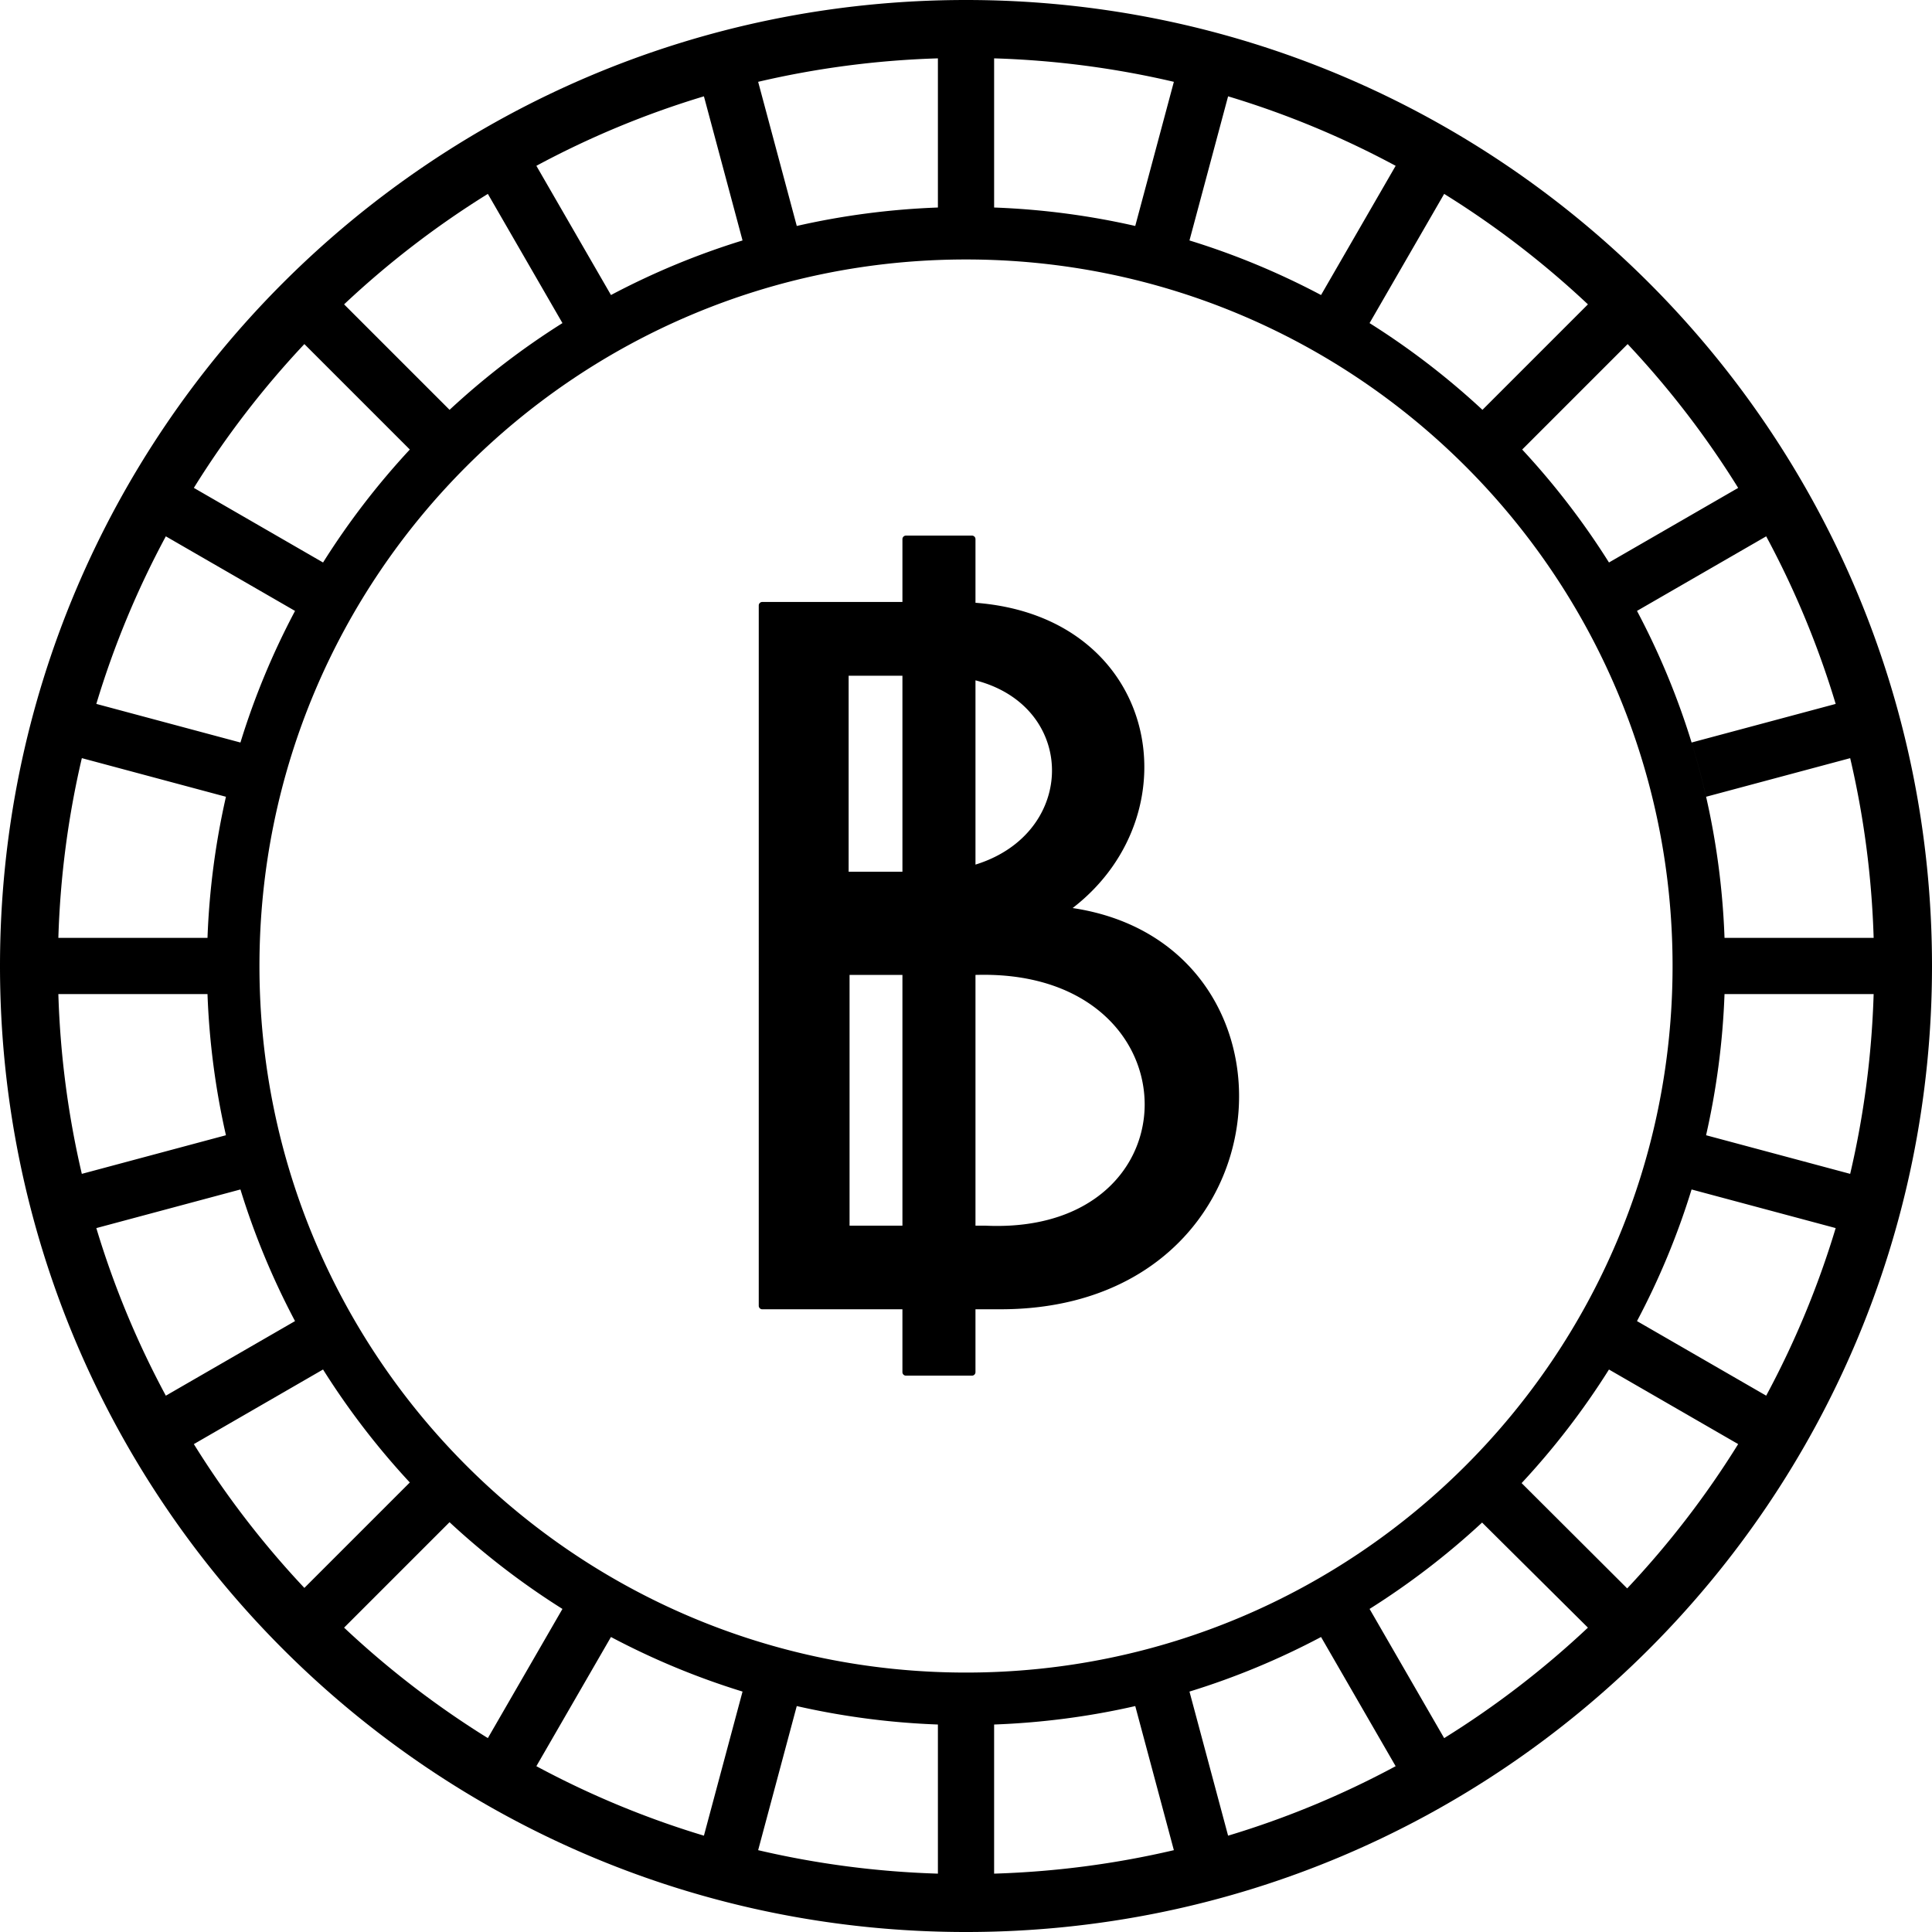 <svg xmlns="http://www.w3.org/2000/svg" width="512.001" height="512.001" shape-rendering="geometricPrecision" text-rendering="geometricPrecision" image-rendering="optimizeQuality" fill-rule="evenodd" clip-rule="evenodd" viewBox="0 0 13546.66 13546.66"><path d="M6773.39 0c1870.33 0 3563.8 758.3 4789.38 1983.89 1225.71 1225.58 1983.89 2919.17 1983.89 4789.5s-758.18 3563.81-1983.89 4789.39c-1225.58 1225.7-2919.05 1983.89-4789.38 1983.89s-3563.93-758.31-4789.51-1983.89C758.3 10337.2-.01 8643.72-.01 6773.39c0-1870.33 758.31-3563.92 1983.89-4789.5C3209.46 758.3 4903.06 0 6773.39 0zm-1453.2 6226.69V4245.41c0-13.53 11.05-24.58 24.58-24.58h982.82v-440.58c0-13.66 11.05-24.7 24.7-24.7h462.93c13.65 0 24.57 11.04 24.57 24.7v446.29c330.01 24.95 592.13 134.29 784.99 294.39 183.19 151.79 303.82 349.24 360.79 563.33 56.84 213.72 50.39 444.32-20.6 662.87-75.21 231.34-222.78 449.4-443.94 619.8 554.89 83.16 911.7 407.83 1070.81 808.7 76.95 193.61 107.73 405.09 92.46 615.46-15.26 210.37-76.57 420.11-183.68 610.25-248.71 441.58-744.16 778.78-1484.35 778.91l-176.48.12v440.71c0 13.53-10.92 24.58-24.57 24.58h-462.93c-13.65 0-24.7-11.05-24.7-24.58v-440.71h-982.82c-13.53 0-24.58-11.04-24.58-24.7V6226.69zm1519.6-1456.3v1291.98c211.61-65.41 360.66-189.02 446.92-335.34 61.43-104.13 91.34-219.93 89.48-334.48-1.74-114.3-35.25-227.74-100.28-327.15-87.62-133.92-233.08-242.76-436.12-295.01zm0 2065.31v1758.25l70.37.13c521.14 24.08 859.71-183.06 1015.71-462.93 66.28-119.02 99.79-251.57 100.28-384.62.37-133.29-32.02-267.7-97.42-390.57-160.11-300.34-517.66-533.17-1073.18-520.39l-15.76.13zm-512.2 1758.25V6835.7h-370.71v1758.25h370.71zm0-2481.81V4738.12h-377.17v1374.02h377.17zm5764.26 858.21c-12.41 339.57-56.71 670.2-129.32 989.65l1010.38 270.81c95.19-406.58 151.41-828.06 164.57-1260.46h-1045.63zm-230.96 1369.92c-98.92 321.7-227.62 630.36-382.76 922.88l905.88 522.88c199.69-371.22 363.64-764.39 487.25-1175.07l-1010.37-270.69zm-579.22 1262.45c-179.09 284.83-384.37 551.41-612.48 796.41l740.19 738.32c291.65-309.65 552.78-648.47 778.16-1011.86l-905.87-522.87zm-889.62 1073.05c-243.01 225.38-507.61 428.42-788.96 605.65l522.99 905.88c361.78-224.52 699.36-484.53 1008.02-774.7l-742.05-736.83zm-1129.15 802.49c-292.03 154.76-600.94 283.71-922.63 382.63l270.81 1010.37c410.68-123.49 803.73-287.44 1174.82-487.13l-523-905.87zm-1302.77 484.27c-319.83 72.98-650.96 116.91-989.65 129.32v1045.63c432.27-13.16 853.87-69.38 1260.33-164.57l-270.68-1010.38zm-1383.82 129.32c-339.32-12.41-670.07-56.71-989.65-129.32l-270.69 1010.38c406.59 95.19 828.06 151.41 1260.34 164.57v-1045.63zm-1369.8-230.96c-321.82-99.04-630.1-227.62-922.63-382.63l-523 905.75c371.09 199.57 764.14 363.64 1174.82 487.25l270.81-1010.37zm-1262.81-579.47c-282.97-177.97-547.95-381.88-791.7-608.14l-739.32 739.32c308.66 290.3 646.24 550.06 1008.02 774.57l523-905.75zm-1070.2-886.64c-226.5-244-430.66-509.59-608.38-792.19l-905.88 523.12c224.64 361.91 484.52 699.61 774.94 1008.39l739.32-739.32zm-804.85-1131.63c-154.89-292.28-283.71-601.06-382.75-922.88L675.4 8611.08c123.61 410.68 287.68 803.98 487.38 1175.07l905.87-523zM1584.25 7960c-72.85-319.95-116.91-650.95-129.32-989.65H409.18c13.16 432.4 69.38 854 164.57 1260.46L1584.25 7960zm-129.32-1383.82c12.41-339.19 56.72-669.82 129.32-989.52L573.88 5315.85c-95.2 406.46-151.54 828.06-164.7 1260.33h1045.75zm230.97-1369.79c99.04-321.94 227.74-630.48 382.87-922.76l-905.99-522.99C962.96 4131.72 799.01 4524.9 675.4 4935.58l1010.5 270.81zm579.34-1262.32c177.97-283.09 381.88-548.19 608.38-792.07l-739.44-739.44c-290.29 308.78-550.3 646.36-774.94 1008.39l906 523.12zm887.01-1070.44c243.88-226.5 509.22-430.54 791.57-608.14l-523.12-906c-361.78 224.51-699.36 484.28-1008.02 774.57l739.57 739.57zM4284 2068.65c292.03-154.76 601.07-283.59 922.51-382.63L4935.7 675.4c-410.55 123.61-803.73 287.56-1174.82 487.25l523.12 906zm1302.78-484.27c319.83-72.86 650.83-116.91 989.53-129.33V409.18c-432.28 13.16-853.88 69.38-1260.34 164.57l270.81 1010.63zm1383.7-129.33c339.19 12.42 669.94 56.6 989.52 129.33l270.81-1010.63c-406.46-95.19-828.06-151.41-1260.33-164.57v1045.87zm1369.79 230.97c321.69 98.92 630.11 227.74 922.51 382.63l523.12-906A6326.63 6326.63 0 008611.08 675.4l-270.81 1010.62zm1262.69 579.47c282.97 177.97 547.82 381.76 791.57 608.14l739.57-739.57c-308.66-290.17-646.24-550.06-1008.02-774.57l-523.12 906zm1068.09 884.28c229.6 246.98 433.64 512.82 610.62 794.18l905.87-522.88c-224.51-361.9-484.65-699.73-774.94-1008.51l-52.87 52.87-686.57 686.57-2.11-2.23zm807.08 1133.74c372.21 701.59 584.68 1482.61 613.72 2292.67h1045.63c-13.16-432.39-69.26-853.75-164.57-1260.2l-1010.38 270.68c-29.29-128.58-63.17-255.42-101.64-380.27l1010.37-270.69c-123.61-410.67-287.56-803.98-487.25-1175.06l-905.88 522.87zM6773.39 1819.32c2736.12 0 4954.2 2218.08 4954.2 4954.07 0 2736.12-2218.08 4954.2-4954.2 4954.2s-4954.2-2218.08-4954.2-4954.2c0-2735.99 2218.08-4954.07 4954.2-4954.07z"/></svg>